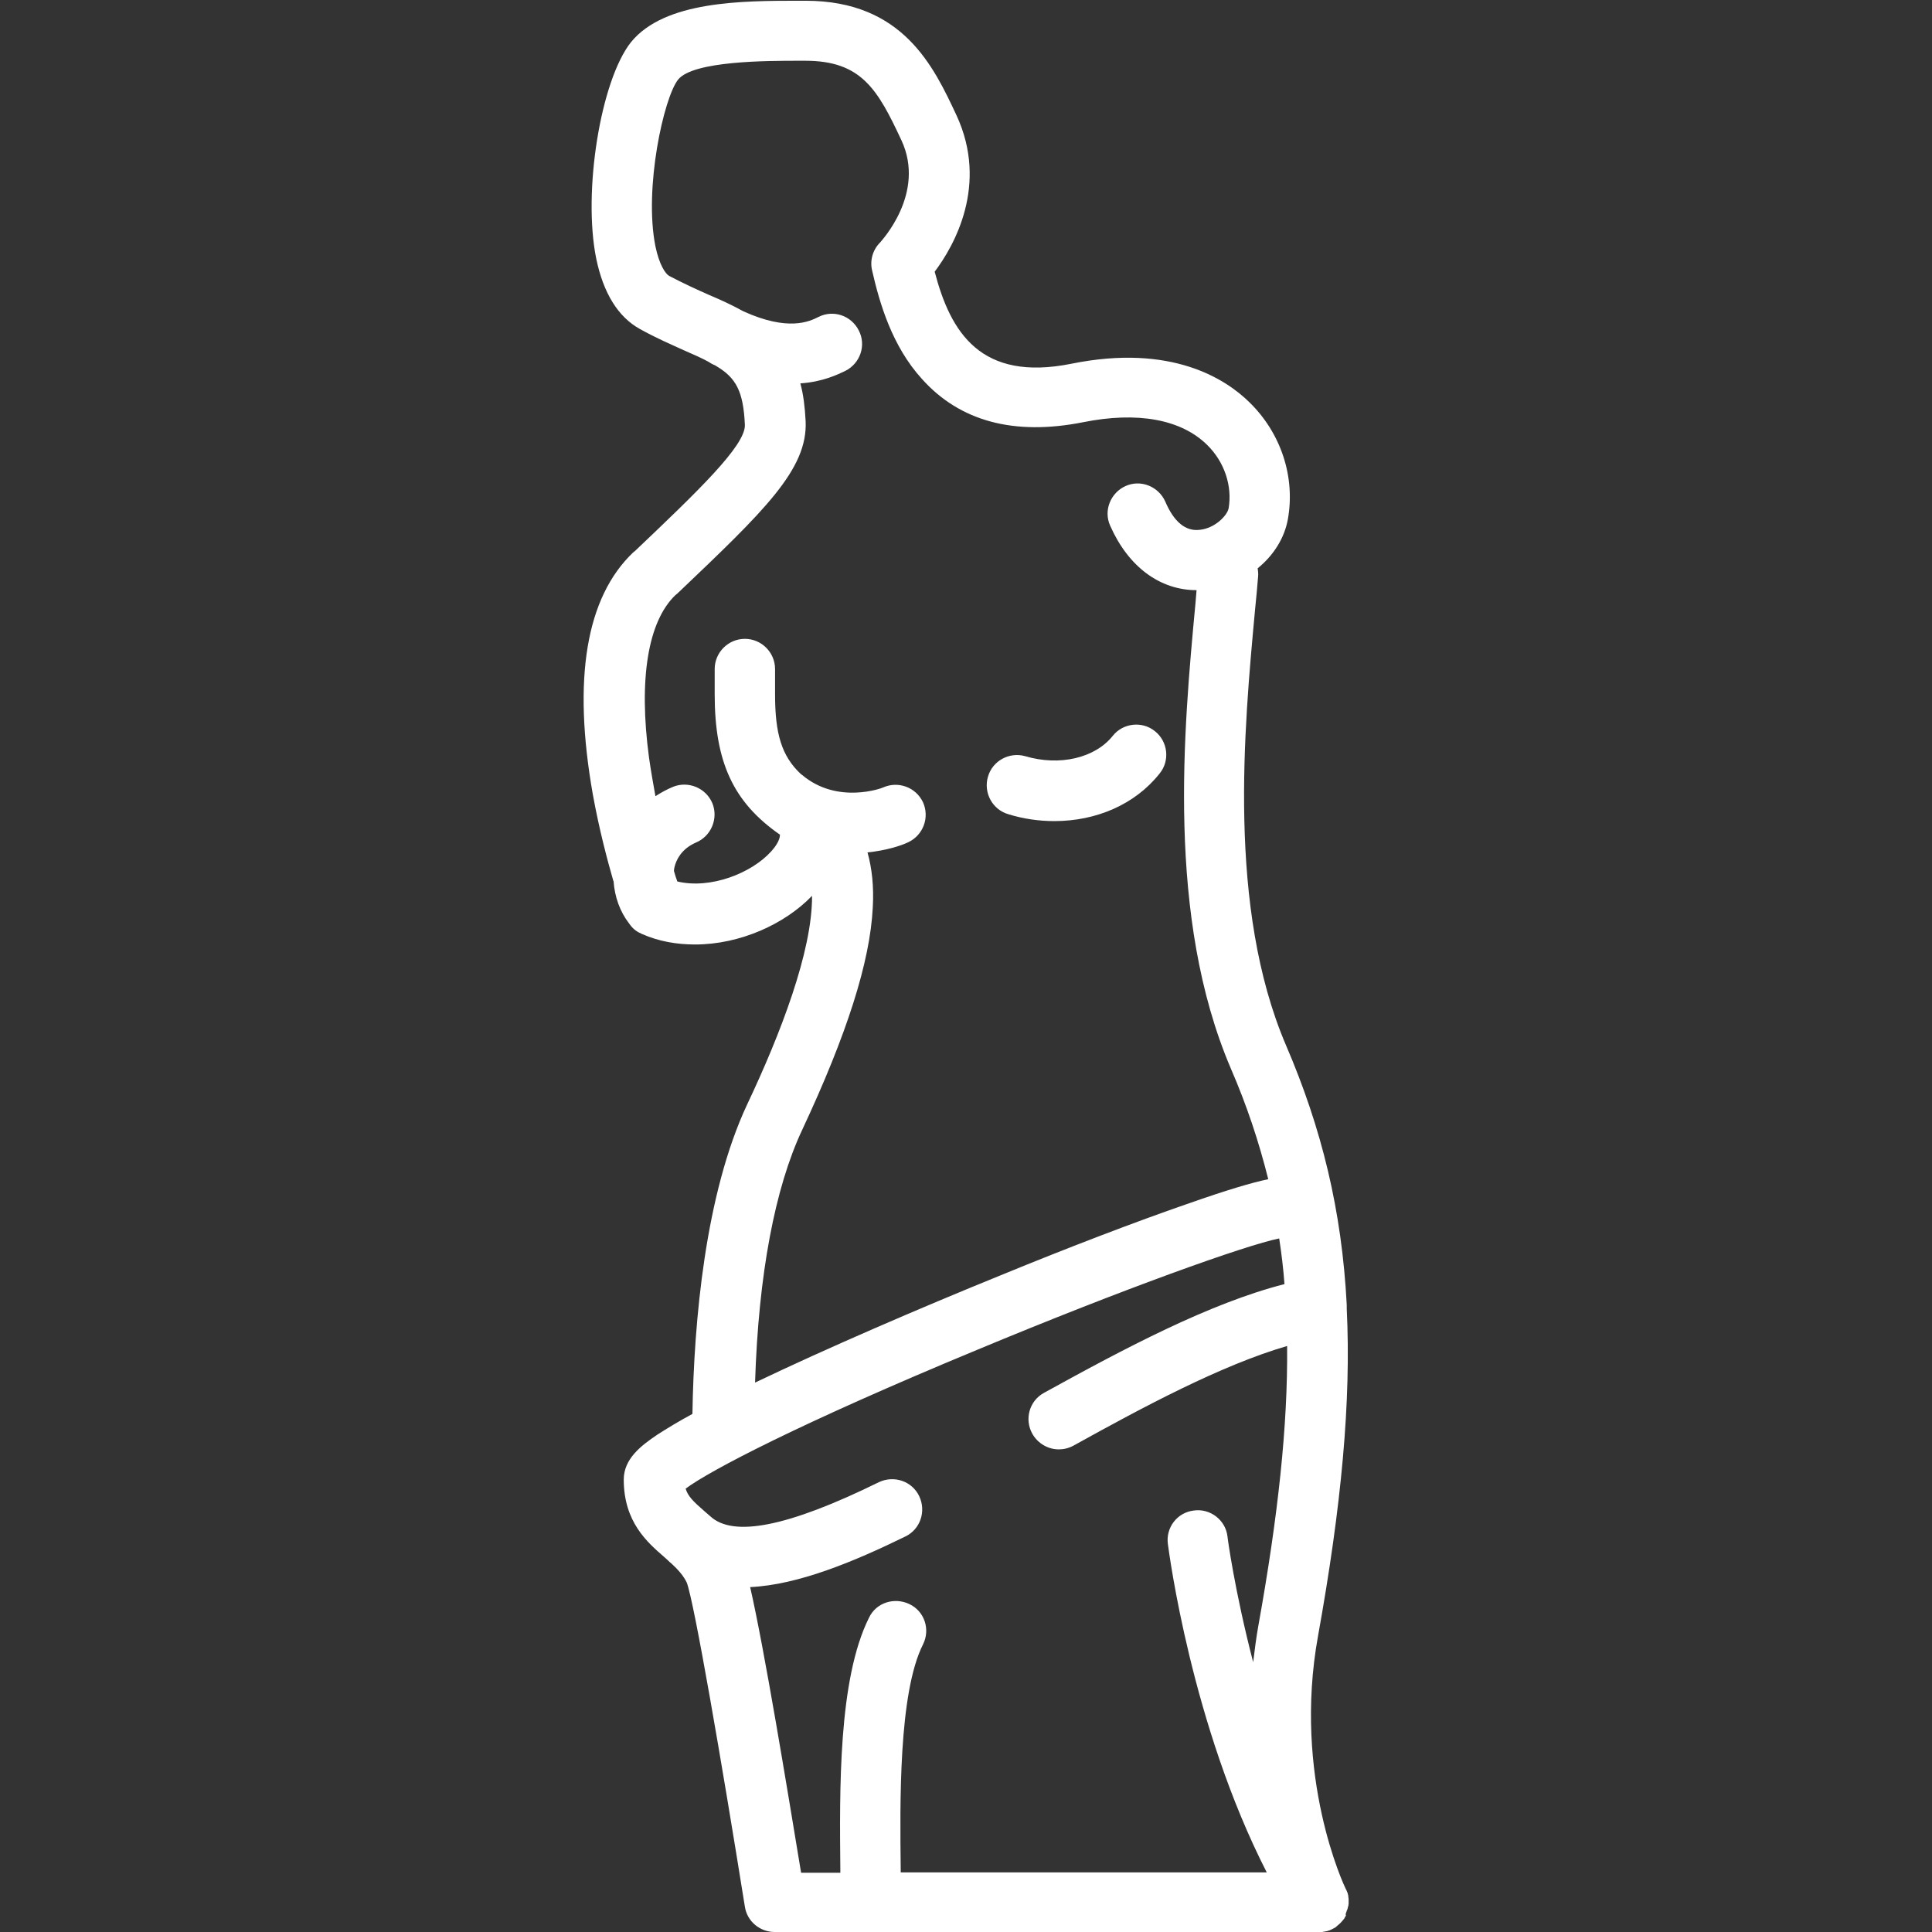 <?xml version="1.0" encoding="utf-8"?>
<!-- Generator: Adobe Illustrator 26.5.0, SVG Export Plug-In . SVG Version: 6.00 Build 0)  -->
<svg version="1.1" id="Capa_1" xmlns="http://www.w3.org/2000/svg" xmlns:xlink="http://www.w3.org/1999/xlink" x="0px" y="0px"
	 viewBox="0 0 512 512" style="enable-background:new 0 0 512 512;" xml:space="preserve">
<rect x="0" y="0" width="512" height="512" fill="#333333" stroke="none"/>
<style type="text/css">
	.st0{fill:#FFFFFF;}
</style>
<g>
	<path class="st0" d="M356.6,507.3c0.1-0.3,0.2-0.6,0.3-0.9c0-0.1,0-0.1,0.1-0.2c0.1-0.2,0.1-0.4,0.2-0.7c0-0.1,0-0.2,0.1-0.3
		c0-0.2,0.1-0.5,0.1-0.7c0-0.1,0-0.1,0-0.2c0-0.3,0-0.6,0-0.9c0,0,0-0.1,0-0.1c0-0.3-0.1-0.5-0.1-0.8c0-0.1,0-0.2,0-0.2
		c-0.1-0.2-0.1-0.5-0.2-0.7c0-0.1,0-0.1-0.1-0.2c-0.1-0.3-0.2-0.6-0.4-0.9c-0.3-0.6-14.1-29.6-7.3-67c6.2-34.4,8.8-62.2,7.6-86.7
		c0-0.3,0-0.7,0-1c-1.3-25-6.6-46.7-16.1-68.8c-15.6-36.5-11.1-84-8.2-115.4c0.3-3.1,0.6-6,0.8-8.7c0.1-0.8,0-1.6-0.1-2.3
		c4.2-3.4,7.1-8,8-13c2-11.2-1.8-22.8-10.2-31c-6.2-6.1-20.6-15.6-47.2-10.2c-24,4.8-32-8.3-36.2-24.4c5.2-6.9,14.3-23,5.8-41.4
		c-6-12.8-14.1-30.4-40-30.4l-1.6,0c-15.1,0-35.8,0-44.7,11c-8,10.1-12.8,39.5-9.2,57.3c1.9,9.2,5.8,15.5,11.6,18.7
		c4.3,2.4,8.3,4.1,11.8,5.7c2.5,1.1,4.6,2,6.4,3c0.4,0.3,0.8,0.5,1.2,0.7c0.3,0.1,0.5,0.2,0.8,0.4c5.2,3.1,7.2,6.6,7.6,15.6
		c0.2,5.5-12.7,17.8-29.1,33.4l-0.5,0.4c-12.5,11.9-16.1,33.5-10.7,64.1c1.7,9.4,3.9,17.6,5.4,22.8c0,0.1,0,0.1,0.1,0.2
		c0.3,4.2,1.7,8.1,4.1,11.2c0.9,1.3,1.8,2.1,3.2,2.7c0,0,0.1,0,0.1,0.1c0,0,0,0,0.1,0c4.5,2,9.3,2.8,14.1,2.8
		c11.9,0,23.8-5.4,31-12.9c0.1,14.7-8.4,36.7-17.2,55.3c-11.1,23.7-14.1,57.4-14.5,82c-3.7,2-6.8,3.9-9.3,5.5
		c-4.3,2.9-8.9,6.4-8.9,11.9c0,11.2,6.2,16.6,10.7,20.5c0.3,0.3,0.7,0.6,1,0.9c0.3,0.3,0.6,0.6,1,0.9c1.6,1.5,3.1,3.1,4,5
		c2,5.3,9.3,47.8,15.4,85.9c0.6,3.9,4,6.7,7.9,6.7h144c0,0,0,0,0,0c0.1,0,0.2,0,0.4,0c0.2,0,0.5,0,0.7,0c0.2,0,0.3-0.1,0.5-0.1
		c0.2,0,0.4-0.1,0.6-0.1c0.2,0,0.3-0.1,0.4-0.1c0.2-0.1,0.4-0.1,0.6-0.2c0.1-0.1,0.3-0.1,0.4-0.2c0.2-0.1,0.4-0.2,0.6-0.3
		c0.1,0,0.1-0.1,0.2-0.1c0.1-0.1,0.2-0.1,0.3-0.2c0.1-0.1,0.2-0.1,0.2-0.2c0.5-0.4,1-0.8,1.4-1.3c0,0,0.1-0.1,0.1-0.1
		c0.2-0.2,0.3-0.4,0.5-0.6c0,0,0-0.1,0.1-0.1c0,0,0-0.1,0-0.1c0.1-0.2,0.3-0.5,0.4-0.7C356.6,507.4,356.6,507.3,356.6,507.3z
		 M212.6,299.4c11.8-25.2,18-44.5,18.7-59c0.3-5.4-0.2-10.2-1.4-14.5c4.8-0.5,8.7-1.7,10.8-2.7c4-1.9,5.7-6.6,3.9-10.6
		c-1.9-4-6.6-5.7-10.6-3.9c-0.1,0.1-12,4.6-21.4-3.3c-0.1-0.1-0.3-0.2-0.4-0.3c-5.1-4.8-6.8-10.7-6.8-21.1v-6.7c0-4.4-3.6-8-8-8
		s-8,3.6-8,8v6.7c0,17.9,4.9,28.6,17.3,37.2c0,1.6-1.4,3.4-2.3,4.4c-5.2,5.8-16.1,10.1-24.9,8c-0.3-0.8-0.6-1.7-0.9-2.8
		c0-0.4,0.1-0.8,0.2-1.2c0.4-1.6,1.7-4.6,5.6-6.3c4.1-1.7,6-6.4,4.4-10.4c-1.7-4.1-6.4-6-10.4-4.4c-1.7,0.7-3.3,1.6-4.7,2.5
		c-0.6-3.3-1.2-6.7-1.7-10.2c-2.8-20.8-0.3-36.1,7-43.1l0.5-0.4c23-21.9,34.6-32.9,34-45.7c-0.2-3.8-0.6-7.1-1.4-10
		c6-0.4,10-2.4,11.9-3.3c4-2,5.6-6.8,3.6-10.7c-2-4-6.8-5.6-10.7-3.6c-2.4,1.2-8,3.9-19.9-1.5c-2.9-1.6-5.9-3-9-4.3
		c-3.4-1.5-6.9-3.1-10.7-5.1c-1-0.6-2.6-3-3.6-7.8c-3.1-15.4,2.2-39.4,6-44.2c4-5,23.7-5,32.1-5l1.6,0c14.9,0,19.2,7.6,25.5,21.1
		c6.5,14-5.3,26.6-5.7,27.1c-1.9,1.9-2.7,4.7-2.1,7.3c2,8.8,5.3,20.1,13.2,28.8c10.1,11.3,24.5,15.1,42.7,11.5
		c14.4-2.9,26-0.8,32.9,6c4.6,4.5,6.7,10.9,5.7,16.8c-0.4,2-3.7,5.3-7.6,5.7c-3.8,0.5-6.9-2.1-9.2-7.5c-1.8-4-6.5-5.9-10.5-4.1
		c-4,1.8-5.9,6.5-4.1,10.5c4.8,10.9,13.2,17.1,22.9,17.1c-0.1,1.2-0.2,2.4-0.3,3.6c-3.1,33.1-7.8,83,9.4,123.2
		c4.2,9.7,7.4,19.3,9.9,29.3c-4.3,0.9-10.8,2.8-21.6,6.6c-13.3,4.6-30.9,11.3-49.4,18.9c-21.4,8.7-46,19.3-65,28.4
		C201,337.7,205.4,314.7,212.6,299.4z M198.8,420.6c12.7-0.6,27.4-6.7,41.1-13.4c4-1.9,5.6-6.7,3.7-10.7c-1.9-4-6.7-5.6-10.7-3.7
		c-24,11.8-38.6,14.7-44.7,9c-0.5-0.4-1-0.9-1.5-1.3c-3-2.6-4.4-4-5-6c6.3-4.7,30-17.2,77.3-36.8c38.9-16.2,71.1-27.7,80-29.5
		c0.6,3.9,1.1,8,1.4,12.1c-19.9,5.1-42.3,17-63.7,28.8c-3.9,2.1-5.3,7-3.1,10.9c1.5,2.6,4.2,4.1,7,4.1c1.3,0,2.6-0.3,3.9-1
		c18.4-10.2,39.1-21.3,56.6-26.4c0.2,21.1-2.4,45.1-7.6,74c-0.6,3.3-1,6.6-1.4,9.8c-4.9-18.9-6.8-33-6.8-33.3
		c-0.5-4.4-4.6-7.5-8.9-6.9c-4.4,0.5-7.5,4.5-6.9,8.9c0.3,2.1,6.2,47.9,26.2,87h-97c0-0.2,0-0.5,0-0.7c-0.2-17.5-0.6-46.8,5.9-59.7
		c2-4,0.4-8.8-3.6-10.7s-8.8-0.4-10.7,3.6c-8.2,16.4-7.8,45.7-7.6,67.1c0,0.2,0,0.3,0,0.5h-10.4
		C208.6,473.9,202.6,437.2,198.8,420.6z"/>
	<path class="st0" d="M279.4,217.6c11.1,0,21.4-4.4,27.9-12.6c2.8-3.4,2.2-8.5-1.2-11.2c-3.4-2.8-8.5-2.2-11.2,1.2
		c-4.7,5.9-14.1,8.1-23.2,5.4c-4.2-1.2-8.7,1.2-9.9,5.5c-1.2,4.2,1.2,8.7,5.5,9.9C271.2,217,275.3,217.6,279.4,217.6z"/>
</g>
</svg>
